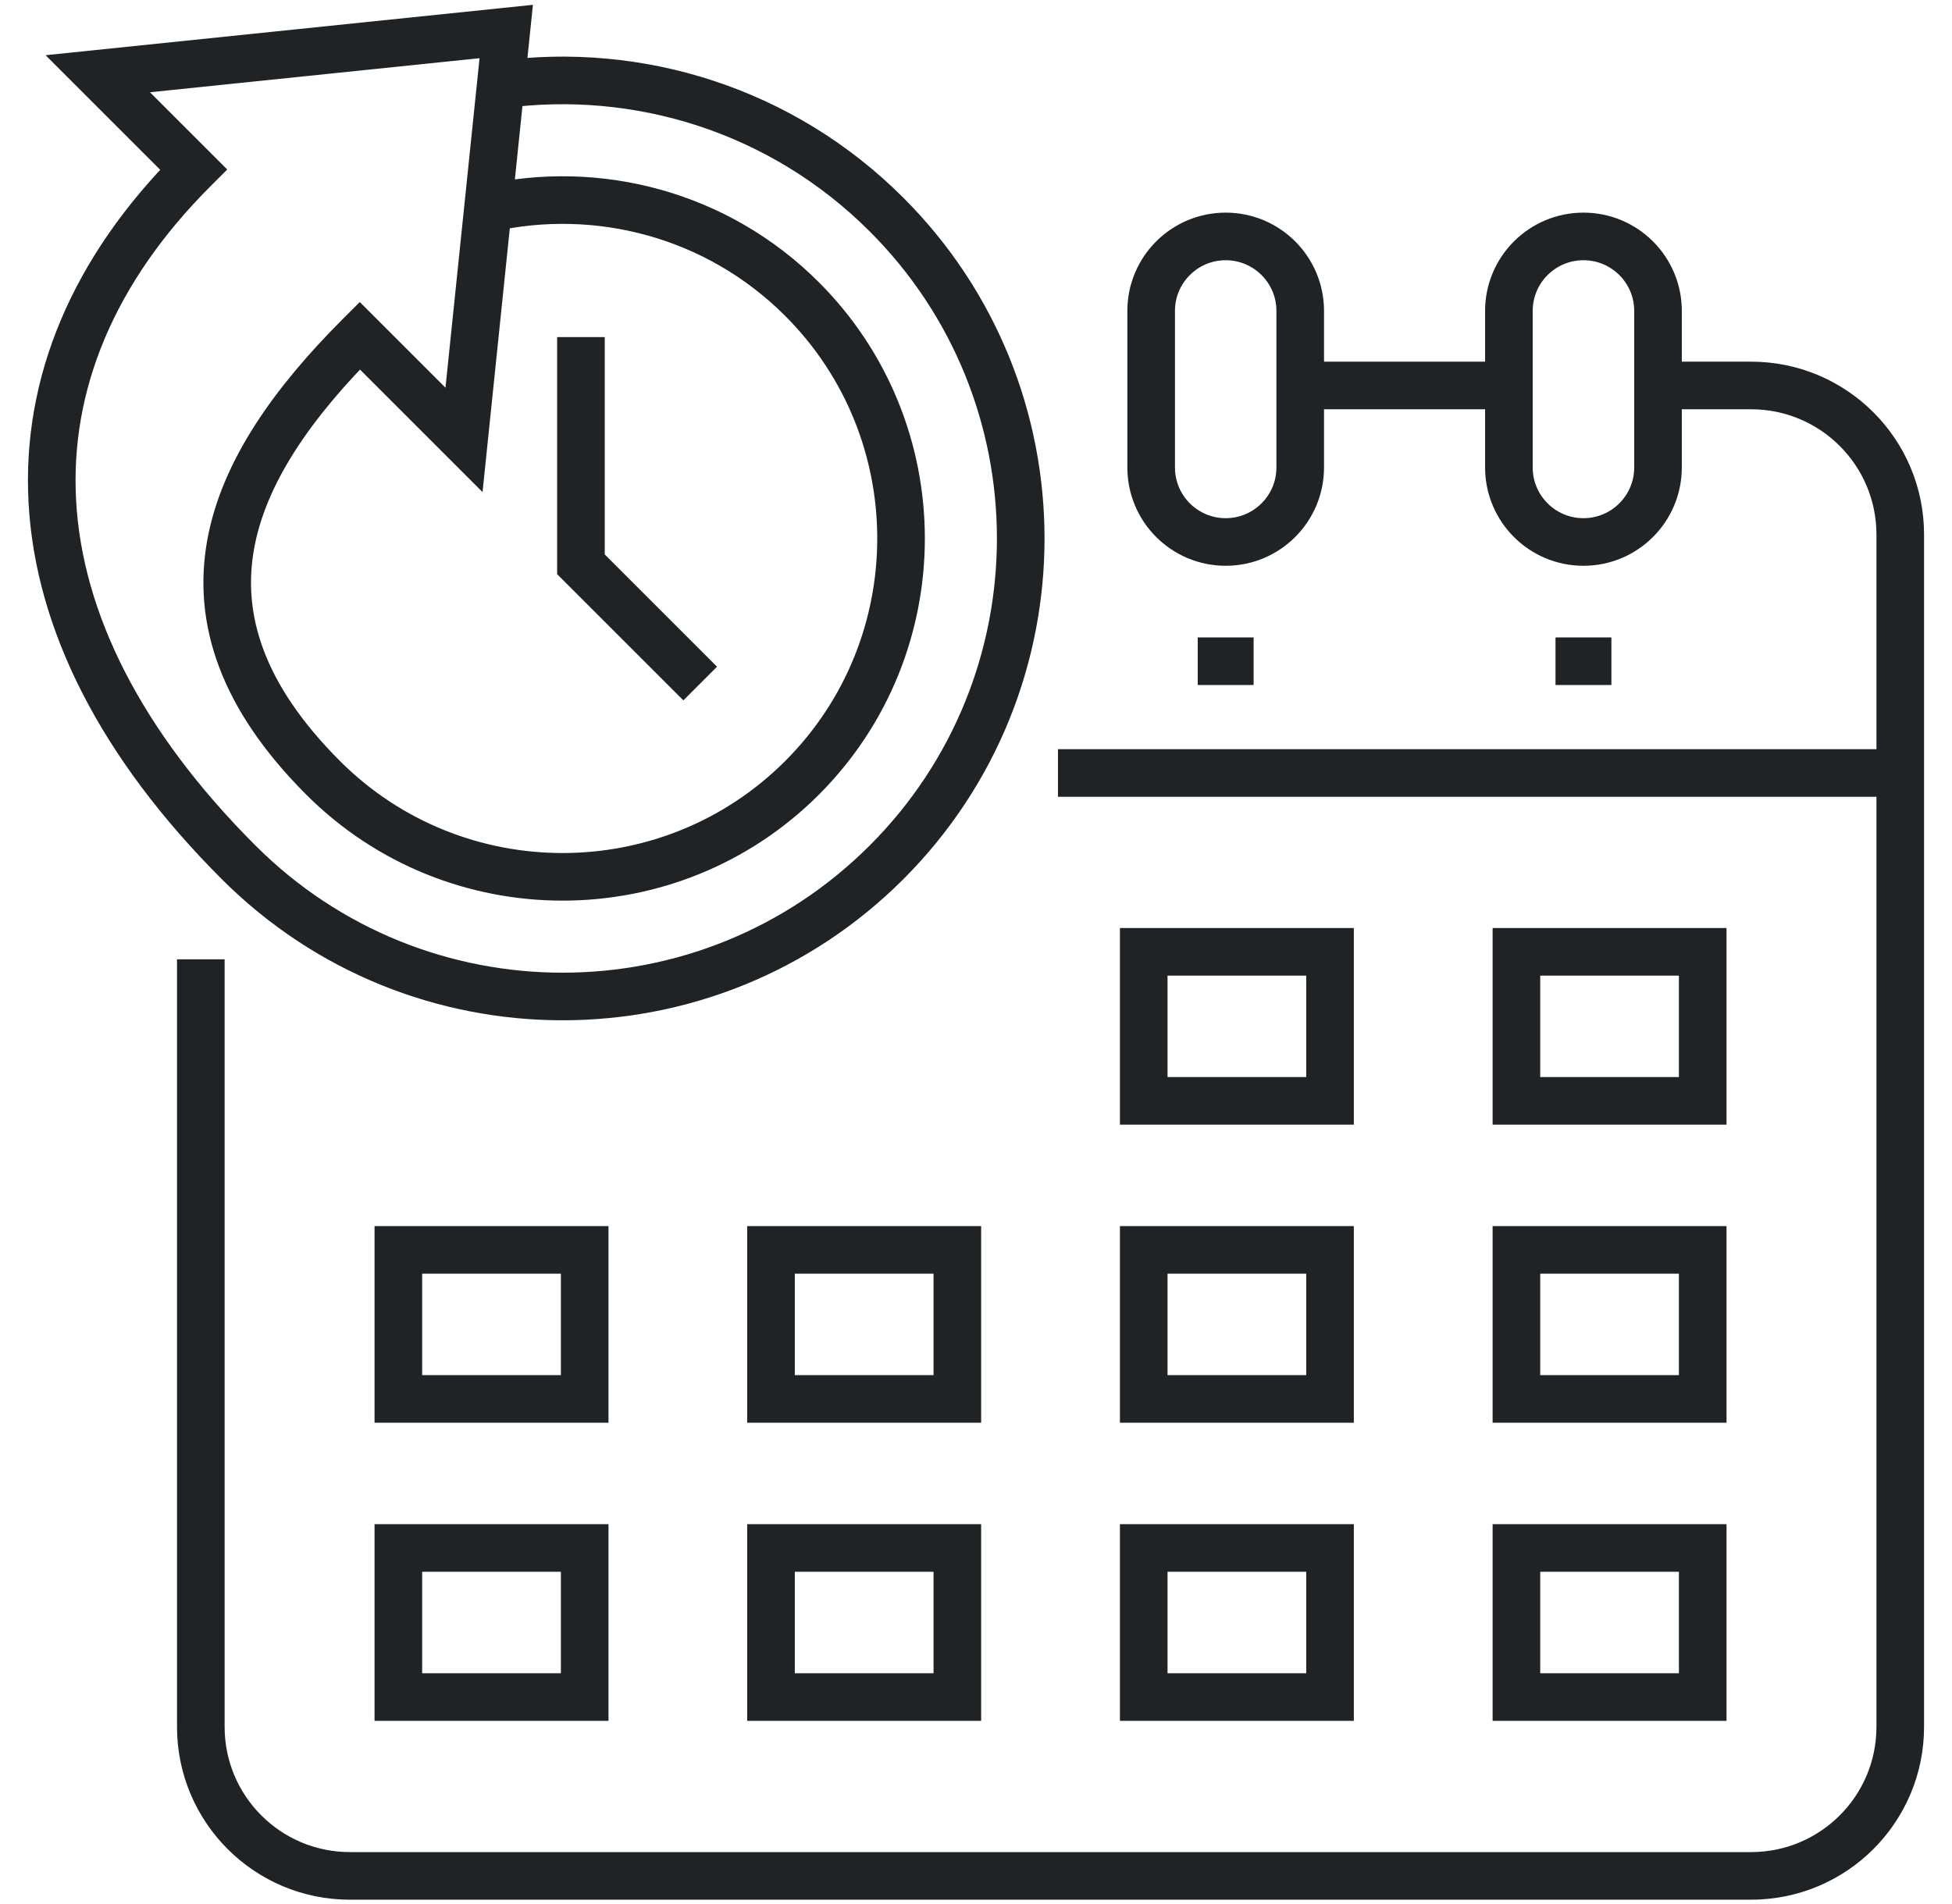 <svg xmlns="http://www.w3.org/2000/svg" width="41" height="40" viewBox="0 0 41 40" fill="none"><g clip-path="url(#clip0_120_3567)"><path d="M4.218 20.153V36.278C4.218 38.007 5.62 39.409 7.349 39.409H36.781C38.511 39.409 39.913 38.007 39.913 36.278V11.229C39.913 9.5 38.511 8.098 36.781 8.098H34.824" stroke="#202325" stroke-miterlimit="10" stroke-dasharray="360.7 15.03 480.94 15.03 601.17 15.03"></path><path d="M25.744 11.386C24.88 11.386 24.179 10.685 24.179 9.82V6.532C24.179 5.668 24.88 4.967 25.744 4.967C26.609 4.967 27.31 5.668 27.31 6.532V9.82C27.31 10.685 26.609 11.386 25.744 11.386Z" stroke="#202325" stroke-miterlimit="10"></path><path d="M33.259 11.386C32.394 11.386 31.693 10.685 31.693 9.82V6.532C31.693 5.668 32.394 4.967 33.259 4.967C34.124 4.967 34.825 5.668 34.825 6.532V9.82C34.825 10.685 34.124 11.386 33.259 11.386Z" stroke="#202325" stroke-miterlimit="10"></path><path d="M22.222 16.239H39.913" stroke="#202325" stroke-miterlimit="10"></path><path d="M27.31 8.098H31.693" stroke="#202325" stroke-miterlimit="10"></path><path d="M10.249 4.377C12.55 3.86 15.059 4.496 16.846 6.283C19.619 9.056 19.619 13.568 16.846 16.341C14.073 19.114 9.561 19.114 6.787 16.341C3.356 12.909 4.776 9.833 7.557 7.052L9.746 9.241L10.633 0.662L2.054 1.549L4.066 3.561C-0.135 7.762 0.042 13.146 5.012 18.116C8.77 21.874 14.863 21.874 18.621 18.116C22.379 14.358 22.379 8.265 18.621 4.508C16.411 2.298 13.393 1.388 10.518 1.777" stroke="#202325" stroke-miterlimit="10" stroke-dasharray="350.68 15.03 571.12 15.03"></path><path d="M35.764 19.996H31.851V23.127H35.764V19.996Z" stroke="#202325" stroke-miterlimit="10"></path><path d="M35.764 26.258H31.851V29.389H35.764V26.258Z" stroke="#202325" stroke-miterlimit="10"></path><path d="M35.764 32.52H31.851V35.652H35.764V32.52Z" stroke="#202325" stroke-miterlimit="10"></path><path d="M27.936 19.996H24.023V23.127H27.936V19.996Z" stroke="#202325" stroke-miterlimit="10"></path><path d="M27.936 26.258H24.023V29.389H27.936V26.258Z" stroke="#202325" stroke-miterlimit="10"></path><path d="M27.936 32.52H24.023V35.652H27.936V32.52Z" stroke="#202325" stroke-miterlimit="10"></path><path d="M20.108 26.258H16.194V29.389H20.108V26.258Z" stroke="#202325" stroke-miterlimit="10"></path><path d="M20.108 32.52H16.194V35.652H20.108V32.52Z" stroke="#202325" stroke-miterlimit="10"></path><path d="M12.281 26.258H8.367V29.389H12.281V26.258Z" stroke="#202325" stroke-miterlimit="10"></path><path d="M12.281 32.52H8.367V35.652H12.281V32.52Z" stroke="#202325" stroke-miterlimit="10"></path><path d="M32.672 13.891H33.846" stroke="#202325" stroke-miterlimit="10"></path><path d="M25.157 13.891H26.331" stroke="#202325" stroke-miterlimit="10"></path><path d="M12.202 7.081V11.855L14.707 14.36" stroke="#202325" stroke-miterlimit="10"></path></g><defs><clipPath id="clip0_120_3567"><rect width="40" height="40" fill="white" transform="translate(0.5)"></rect></clipPath></defs></svg>